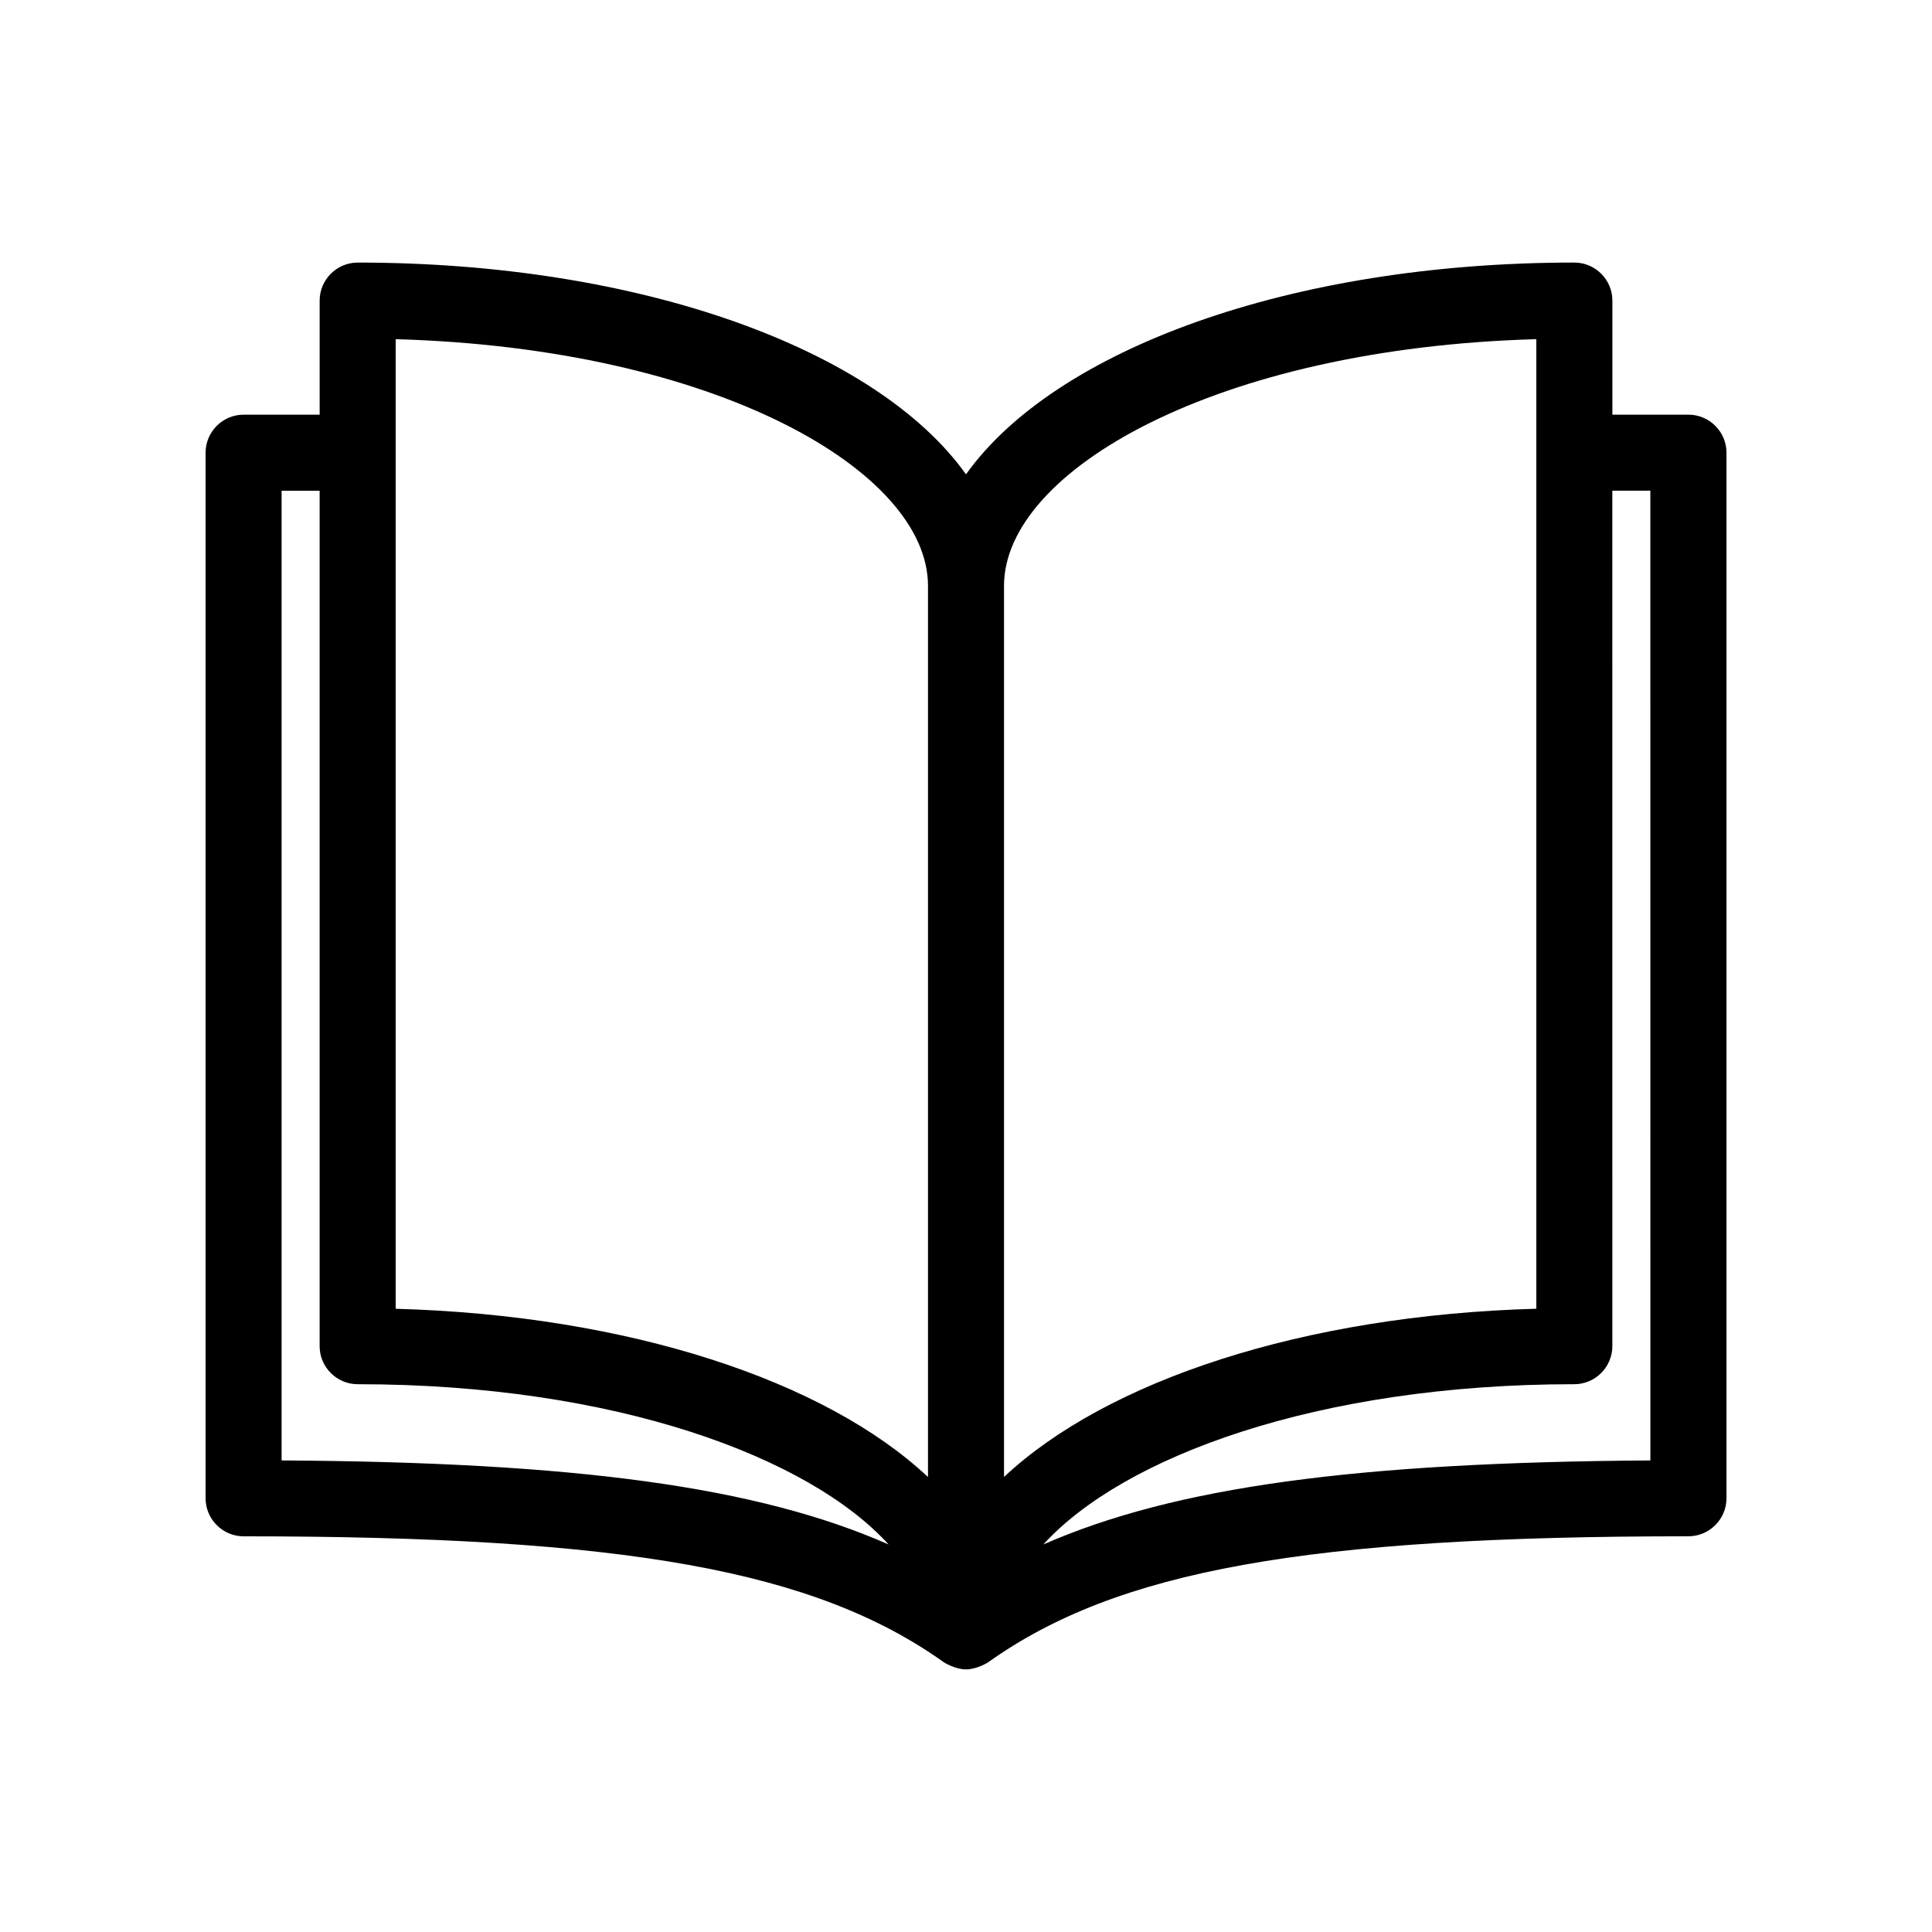 <?xml version="1.0" encoding="UTF-8"?>
<!-- The Best Svg Icon site in the world: iconSvg.co, Visit us! https://iconsvg.co -->
<svg fill="#000000" width="800px" height="800px" version="1.1" viewBox="144 144 512 512" xmlns="http://www.w3.org/2000/svg">
 <path d="m591.45 253.89h-20.152v-30.23c0-5.543-4.535-10.078-10.078-10.078-75.219 0-137.64 23.074-161.22 56.125-23.574-33.047-85.996-56.121-161.21-56.121-5.543 0-10.078 4.535-10.078 10.078v30.23h-20.152c-5.543 0-10.078 4.535-10.078 10.078v277.09c0 5.543 4.535 10.078 10.078 10.078 101.21 0 151.5 9.07 185.6 33.402 0 0 2.922 1.863 5.844 1.863s5.844-1.863 5.844-1.863c34.109-24.34 84.391-33.41 185.61-33.41 5.543 0 10.078-4.535 10.078-10.078v-277.09c0-5.539-4.535-10.074-10.078-10.074zm-40.305-20.004v256.94c-61.816 1.715-113.91 19.094-141.07 44.586v-236.18c0-30.434 56.227-62.977 141.07-65.348zm-302.29 0c84.84 2.371 141.07 34.914 141.07 65.348v236.19c-27.156-25.492-79.25-42.875-141.07-44.586zm-30.227 40.156h10.078v226.71c0 5.543 4.535 10.078 10.078 10.078 68.316 0 119.71 19.348 140.71 42.473-34.922-15.371-83.137-21.82-160.87-22.273zm362.74 256.99c-77.738 0.504-125.95 6.953-160.87 22.27 21.008-23.125 72.398-42.473 140.71-42.473 5.543 0 10.078-4.535 10.078-10.078l-0.004-226.71h10.078z"/>
</svg>